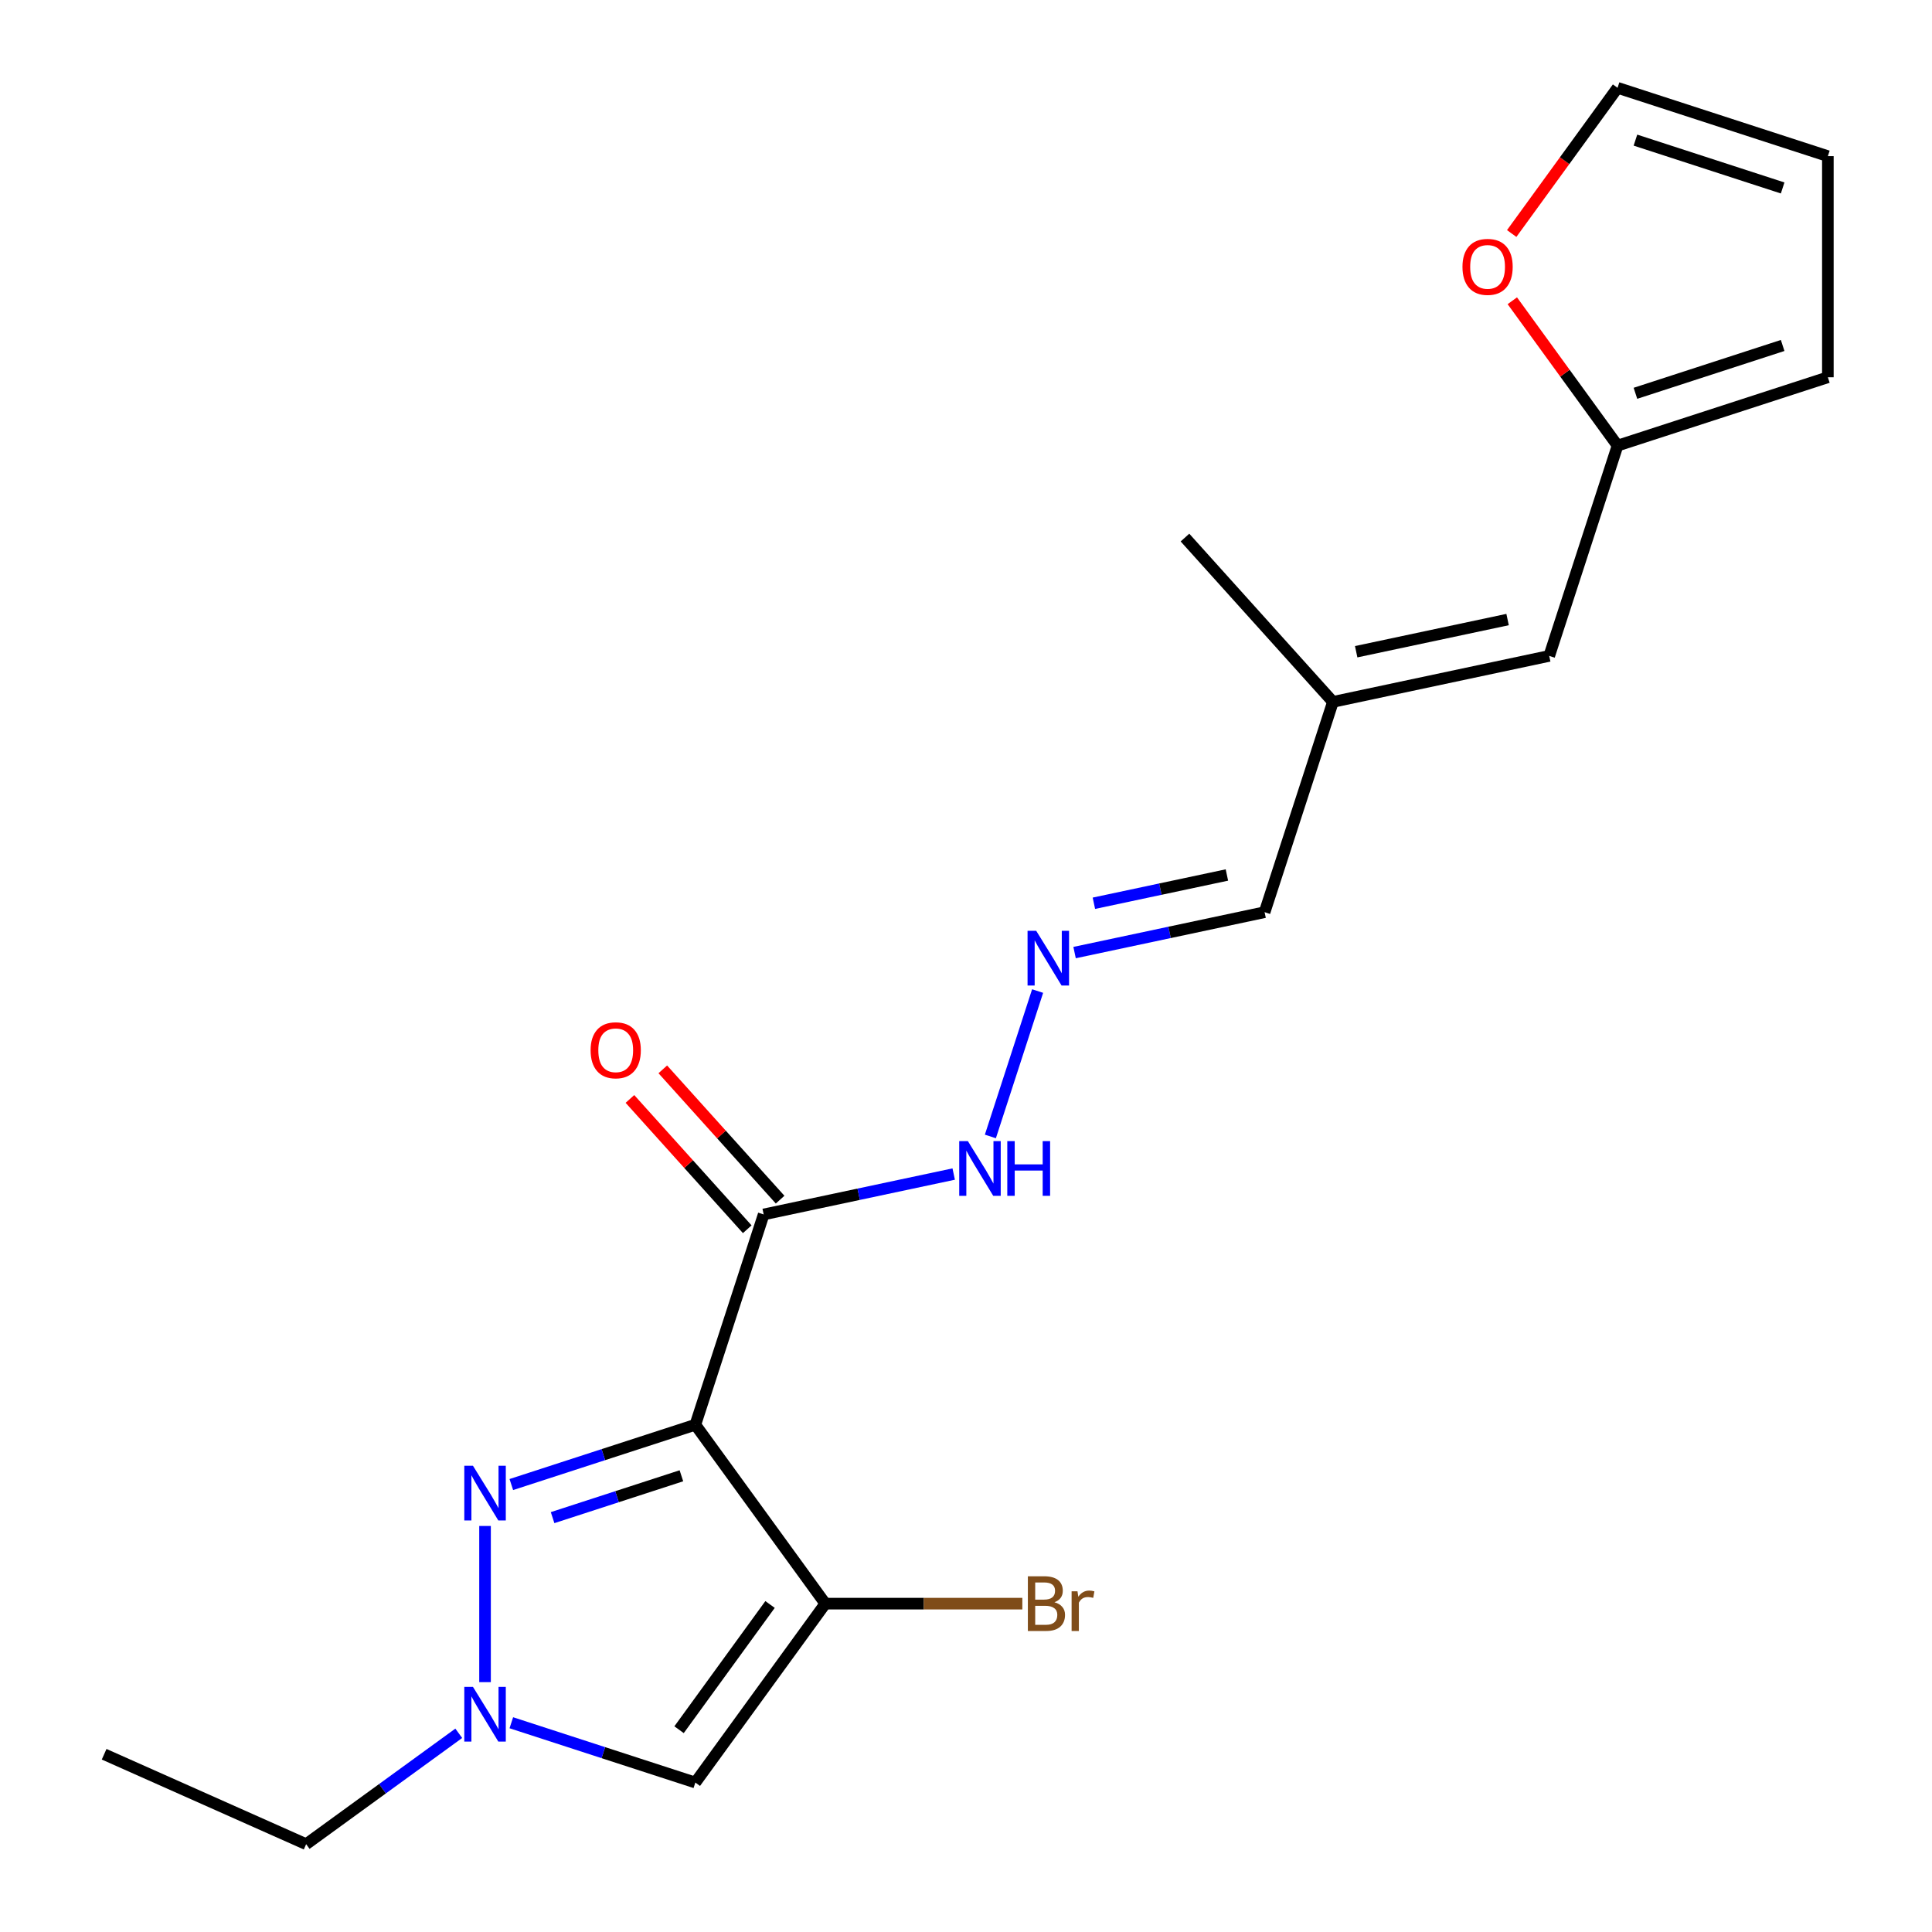 <?xml version='1.0' encoding='iso-8859-1'?>
<svg version='1.1' baseProfile='full'
              xmlns='http://www.w3.org/2000/svg'
                      xmlns:rdkit='http://www.rdkit.org/xml'
                      xmlns:xlink='http://www.w3.org/1999/xlink'
                  xml:space='preserve'
width='1000px' height='1000px' viewBox='0 0 1000 1000'>
<!-- END OF HEADER -->
<rect style='opacity:1.0;fill:#FFFFFF;stroke:none' width='1000' height='1000' x='0' y='0'> </rect>
<path class='bond-0' d='M 359.91,737.447 L 427.185,830.043' style='fill:none;fill-rule:evenodd;stroke:#000000;stroke-width:6px;stroke-linecap:butt;stroke-linejoin:miter;stroke-opacity:1' />
<path class='bond-1' d='M 359.91,737.447 L 312.285,752.922' style='fill:none;fill-rule:evenodd;stroke:#000000;stroke-width:6px;stroke-linecap:butt;stroke-linejoin:miter;stroke-opacity:1' />
<path class='bond-1' d='M 312.285,752.922 L 264.659,768.397' style='fill:none;fill-rule:evenodd;stroke:#0000FF;stroke-width:6px;stroke-linecap:butt;stroke-linejoin:miter;stroke-opacity:1' />
<path class='bond-1' d='M 352.696,763.86 L 319.358,774.693' style='fill:none;fill-rule:evenodd;stroke:#000000;stroke-width:6px;stroke-linecap:butt;stroke-linejoin:miter;stroke-opacity:1' />
<path class='bond-1' d='M 319.358,774.693 L 286.02,785.525' style='fill:none;fill-rule:evenodd;stroke:#0000FF;stroke-width:6px;stroke-linecap:butt;stroke-linejoin:miter;stroke-opacity:1' />
<path class='bond-4' d='M 359.91,737.447 L 395.279,628.594' style='fill:none;fill-rule:evenodd;stroke:#000000;stroke-width:6px;stroke-linecap:butt;stroke-linejoin:miter;stroke-opacity:1' />
<path class='bond-2' d='M 427.185,830.043 L 359.91,922.639' style='fill:none;fill-rule:evenodd;stroke:#000000;stroke-width:6px;stroke-linecap:butt;stroke-linejoin:miter;stroke-opacity:1' />
<path class='bond-2' d='M 398.575,830.478 L 351.482,895.295' style='fill:none;fill-rule:evenodd;stroke:#000000;stroke-width:6px;stroke-linecap:butt;stroke-linejoin:miter;stroke-opacity:1' />
<path class='bond-14' d='M 427.185,830.043 L 478.172,830.043' style='fill:none;fill-rule:evenodd;stroke:#000000;stroke-width:6px;stroke-linecap:butt;stroke-linejoin:miter;stroke-opacity:1' />
<path class='bond-14' d='M 478.172,830.043 L 529.159,830.043' style='fill:none;fill-rule:evenodd;stroke:#7F4C19;stroke-width:6px;stroke-linecap:butt;stroke-linejoin:miter;stroke-opacity:1' />
<path class='bond-3' d='M 251.057,789.837 L 251.057,870.675' style='fill:none;fill-rule:evenodd;stroke:#0000FF;stroke-width:6px;stroke-linecap:butt;stroke-linejoin:miter;stroke-opacity:1' />
<path class='bond-20' d='M 359.91,922.639 L 312.285,907.165' style='fill:none;fill-rule:evenodd;stroke:#000000;stroke-width:6px;stroke-linecap:butt;stroke-linejoin:miter;stroke-opacity:1' />
<path class='bond-20' d='M 312.285,907.165 L 264.659,891.69' style='fill:none;fill-rule:evenodd;stroke:#0000FF;stroke-width:6px;stroke-linecap:butt;stroke-linejoin:miter;stroke-opacity:1' />
<path class='bond-17' d='M 237.456,897.153 L 197.959,925.849' style='fill:none;fill-rule:evenodd;stroke:#0000FF;stroke-width:6px;stroke-linecap:butt;stroke-linejoin:miter;stroke-opacity:1' />
<path class='bond-17' d='M 197.959,925.849 L 158.462,954.545' style='fill:none;fill-rule:evenodd;stroke:#000000;stroke-width:6px;stroke-linecap:butt;stroke-linejoin:miter;stroke-opacity:1' />
<path class='bond-9' d='M 395.279,628.594 L 444.455,618.142' style='fill:none;fill-rule:evenodd;stroke:#000000;stroke-width:6px;stroke-linecap:butt;stroke-linejoin:miter;stroke-opacity:1' />
<path class='bond-9' d='M 444.455,618.142 L 493.631,607.689' style='fill:none;fill-rule:evenodd;stroke:#0000FF;stroke-width:6px;stroke-linecap:butt;stroke-linejoin:miter;stroke-opacity:1' />
<path class='bond-10' d='M 403.784,620.936 L 373.423,587.216' style='fill:none;fill-rule:evenodd;stroke:#000000;stroke-width:6px;stroke-linecap:butt;stroke-linejoin:miter;stroke-opacity:1' />
<path class='bond-10' d='M 373.423,587.216 L 343.061,553.495' style='fill:none;fill-rule:evenodd;stroke:#FF0000;stroke-width:6px;stroke-linecap:butt;stroke-linejoin:miter;stroke-opacity:1' />
<path class='bond-10' d='M 386.773,636.253 L 356.411,602.533' style='fill:none;fill-rule:evenodd;stroke:#000000;stroke-width:6px;stroke-linecap:butt;stroke-linejoin:miter;stroke-opacity:1' />
<path class='bond-10' d='M 356.411,602.533 L 326.049,568.812' style='fill:none;fill-rule:evenodd;stroke:#FF0000;stroke-width:6px;stroke-linecap:butt;stroke-linejoin:miter;stroke-opacity:1' />
<path class='bond-5' d='M 837.245,230.646 L 801.877,339.499' style='fill:none;fill-rule:evenodd;stroke:#000000;stroke-width:6px;stroke-linecap:butt;stroke-linejoin:miter;stroke-opacity:1' />
<path class='bond-8' d='M 837.245,230.646 L 810.009,193.159' style='fill:none;fill-rule:evenodd;stroke:#000000;stroke-width:6px;stroke-linecap:butt;stroke-linejoin:miter;stroke-opacity:1' />
<path class='bond-8' d='M 810.009,193.159 L 782.773,155.672' style='fill:none;fill-rule:evenodd;stroke:#FF0000;stroke-width:6px;stroke-linecap:butt;stroke-linejoin:miter;stroke-opacity:1' />
<path class='bond-12' d='M 837.245,230.646 L 946.098,195.278' style='fill:none;fill-rule:evenodd;stroke:#000000;stroke-width:6px;stroke-linecap:butt;stroke-linejoin:miter;stroke-opacity:1' />
<path class='bond-12' d='M 846.499,203.57 L 922.696,178.812' style='fill:none;fill-rule:evenodd;stroke:#000000;stroke-width:6px;stroke-linecap:butt;stroke-linejoin:miter;stroke-opacity:1' />
<path class='bond-6' d='M 801.877,339.499 L 689.923,363.296' style='fill:none;fill-rule:evenodd;stroke:#000000;stroke-width:6px;stroke-linecap:butt;stroke-linejoin:miter;stroke-opacity:1' />
<path class='bond-6' d='M 780.324,320.678 L 701.957,337.335' style='fill:none;fill-rule:evenodd;stroke:#000000;stroke-width:6px;stroke-linecap:butt;stroke-linejoin:miter;stroke-opacity:1' />
<path class='bond-7' d='M 537.07,512.966 L 512.618,588.224' style='fill:none;fill-rule:evenodd;stroke:#0000FF;stroke-width:6px;stroke-linecap:butt;stroke-linejoin:miter;stroke-opacity:1' />
<path class='bond-16' d='M 556.202,493.054 L 605.378,482.601' style='fill:none;fill-rule:evenodd;stroke:#0000FF;stroke-width:6px;stroke-linecap:butt;stroke-linejoin:miter;stroke-opacity:1' />
<path class='bond-16' d='M 605.378,482.601 L 654.555,472.149' style='fill:none;fill-rule:evenodd;stroke:#000000;stroke-width:6px;stroke-linecap:butt;stroke-linejoin:miter;stroke-opacity:1' />
<path class='bond-16' d='M 566.196,467.527 L 600.619,460.211' style='fill:none;fill-rule:evenodd;stroke:#0000FF;stroke-width:6px;stroke-linecap:butt;stroke-linejoin:miter;stroke-opacity:1' />
<path class='bond-16' d='M 600.619,460.211 L 635.042,452.894' style='fill:none;fill-rule:evenodd;stroke:#000000;stroke-width:6px;stroke-linecap:butt;stroke-linejoin:miter;stroke-opacity:1' />
<path class='bond-13' d='M 782.453,120.869 L 809.849,83.162' style='fill:none;fill-rule:evenodd;stroke:#FF0000;stroke-width:6px;stroke-linecap:butt;stroke-linejoin:miter;stroke-opacity:1' />
<path class='bond-13' d='M 809.849,83.162 L 837.245,45.455' style='fill:none;fill-rule:evenodd;stroke:#000000;stroke-width:6px;stroke-linecap:butt;stroke-linejoin:miter;stroke-opacity:1' />
<path class='bond-11' d='M 689.923,363.296 L 654.555,472.149' style='fill:none;fill-rule:evenodd;stroke:#000000;stroke-width:6px;stroke-linecap:butt;stroke-linejoin:miter;stroke-opacity:1' />
<path class='bond-18' d='M 689.923,363.296 L 613.338,278.239' style='fill:none;fill-rule:evenodd;stroke:#000000;stroke-width:6px;stroke-linecap:butt;stroke-linejoin:miter;stroke-opacity:1' />
<path class='bond-15' d='M 946.098,195.278 L 946.098,80.823' style='fill:none;fill-rule:evenodd;stroke:#000000;stroke-width:6px;stroke-linecap:butt;stroke-linejoin:miter;stroke-opacity:1' />
<path class='bond-21' d='M 837.245,45.455 L 946.098,80.823' style='fill:none;fill-rule:evenodd;stroke:#000000;stroke-width:6px;stroke-linecap:butt;stroke-linejoin:miter;stroke-opacity:1' />
<path class='bond-21' d='M 846.499,72.53 L 922.696,97.288' style='fill:none;fill-rule:evenodd;stroke:#000000;stroke-width:6px;stroke-linecap:butt;stroke-linejoin:miter;stroke-opacity:1' />
<path class='bond-19' d='M 158.462,954.545 L 53.902,907.993' style='fill:none;fill-rule:evenodd;stroke:#000000;stroke-width:6px;stroke-linecap:butt;stroke-linejoin:miter;stroke-opacity:1' />
<path  class='atom-2' d='M 244.797 758.656
L 254.077 773.656
Q 254.997 775.136, 256.477 777.816
Q 257.957 780.496, 258.037 780.656
L 258.037 758.656
L 261.797 758.656
L 261.797 786.976
L 257.917 786.976
L 247.957 770.576
Q 246.797 768.656, 245.557 766.456
Q 244.357 764.256, 243.997 763.576
L 243.997 786.976
L 240.317 786.976
L 240.317 758.656
L 244.797 758.656
' fill='#0000FF'/>
<path  class='atom-4' d='M 244.797 873.111
L 254.077 888.111
Q 254.997 889.591, 256.477 892.271
Q 257.957 894.951, 258.037 895.111
L 258.037 873.111
L 261.797 873.111
L 261.797 901.431
L 257.917 901.431
L 247.957 885.031
Q 246.797 883.111, 245.557 880.911
Q 244.357 878.711, 243.997 878.031
L 243.997 901.431
L 240.317 901.431
L 240.317 873.111
L 244.797 873.111
' fill='#0000FF'/>
<path  class='atom-8' d='M 536.341 481.785
L 545.621 496.785
Q 546.541 498.265, 548.021 500.945
Q 549.501 503.625, 549.581 503.785
L 549.581 481.785
L 553.341 481.785
L 553.341 510.105
L 549.461 510.105
L 539.501 493.705
Q 538.341 491.785, 537.101 489.585
Q 535.901 487.385, 535.541 486.705
L 535.541 510.105
L 531.861 510.105
L 531.861 481.785
L 536.341 481.785
' fill='#0000FF'/>
<path  class='atom-9' d='M 756.97 138.13
Q 756.97 131.33, 760.33 127.53
Q 763.69 123.73, 769.97 123.73
Q 776.25 123.73, 779.61 127.53
Q 782.97 131.33, 782.97 138.13
Q 782.97 145.01, 779.57 148.93
Q 776.17 152.81, 769.97 152.81
Q 763.73 152.81, 760.33 148.93
Q 756.97 145.05, 756.97 138.13
M 769.97 149.61
Q 774.29 149.61, 776.61 146.73
Q 778.97 143.81, 778.97 138.13
Q 778.97 132.57, 776.61 129.77
Q 774.29 126.93, 769.97 126.93
Q 765.65 126.93, 763.29 129.73
Q 760.97 132.53, 760.97 138.13
Q 760.97 143.85, 763.29 146.73
Q 765.65 149.61, 769.97 149.61
' fill='#FF0000'/>
<path  class='atom-10' d='M 500.972 590.638
L 510.252 605.638
Q 511.172 607.118, 512.652 609.798
Q 514.132 612.478, 514.212 612.638
L 514.212 590.638
L 517.972 590.638
L 517.972 618.958
L 514.092 618.958
L 504.132 602.558
Q 502.972 600.638, 501.732 598.438
Q 500.532 596.238, 500.172 595.558
L 500.172 618.958
L 496.492 618.958
L 496.492 590.638
L 500.972 590.638
' fill='#0000FF'/>
<path  class='atom-10' d='M 521.372 590.638
L 525.212 590.638
L 525.212 602.678
L 539.692 602.678
L 539.692 590.638
L 543.532 590.638
L 543.532 618.958
L 539.692 618.958
L 539.692 605.878
L 525.212 605.878
L 525.212 618.958
L 521.372 618.958
L 521.372 590.638
' fill='#0000FF'/>
<path  class='atom-11' d='M 305.694 543.618
Q 305.694 536.818, 309.054 533.018
Q 312.414 529.218, 318.694 529.218
Q 324.974 529.218, 328.334 533.018
Q 331.694 536.818, 331.694 543.618
Q 331.694 550.498, 328.294 554.418
Q 324.894 558.298, 318.694 558.298
Q 312.454 558.298, 309.054 554.418
Q 305.694 550.538, 305.694 543.618
M 318.694 555.098
Q 323.014 555.098, 325.334 552.218
Q 327.694 549.298, 327.694 543.618
Q 327.694 538.058, 325.334 535.258
Q 323.014 532.418, 318.694 532.418
Q 314.374 532.418, 312.014 535.218
Q 309.694 538.018, 309.694 543.618
Q 309.694 549.338, 312.014 552.218
Q 314.374 555.098, 318.694 555.098
' fill='#FF0000'/>
<path  class='atom-15' d='M 545.78 829.323
Q 548.5 830.083, 549.86 831.763
Q 551.26 833.403, 551.26 835.843
Q 551.26 839.763, 548.74 842.003
Q 546.26 844.203, 541.54 844.203
L 532.02 844.203
L 532.02 815.883
L 540.38 815.883
Q 545.22 815.883, 547.66 817.843
Q 550.1 819.803, 550.1 823.403
Q 550.1 827.683, 545.78 829.323
M 535.82 819.083
L 535.82 827.963
L 540.38 827.963
Q 543.18 827.963, 544.62 826.843
Q 546.1 825.683, 546.1 823.403
Q 546.1 819.083, 540.38 819.083
L 535.82 819.083
M 541.54 841.003
Q 544.3 841.003, 545.78 839.683
Q 547.26 838.363, 547.26 835.843
Q 547.26 833.523, 545.62 832.363
Q 544.02 831.163, 540.94 831.163
L 535.82 831.163
L 535.82 841.003
L 541.54 841.003
' fill='#7F4C19'/>
<path  class='atom-15' d='M 557.7 823.643
L 558.14 826.483
Q 560.3 823.283, 563.82 823.283
Q 564.94 823.283, 566.46 823.683
L 565.86 827.043
Q 564.14 826.643, 563.18 826.643
Q 561.5 826.643, 560.38 827.323
Q 559.3 827.963, 558.42 829.523
L 558.42 844.203
L 554.66 844.203
L 554.66 823.643
L 557.7 823.643
' fill='#7F4C19'/>
</svg>
